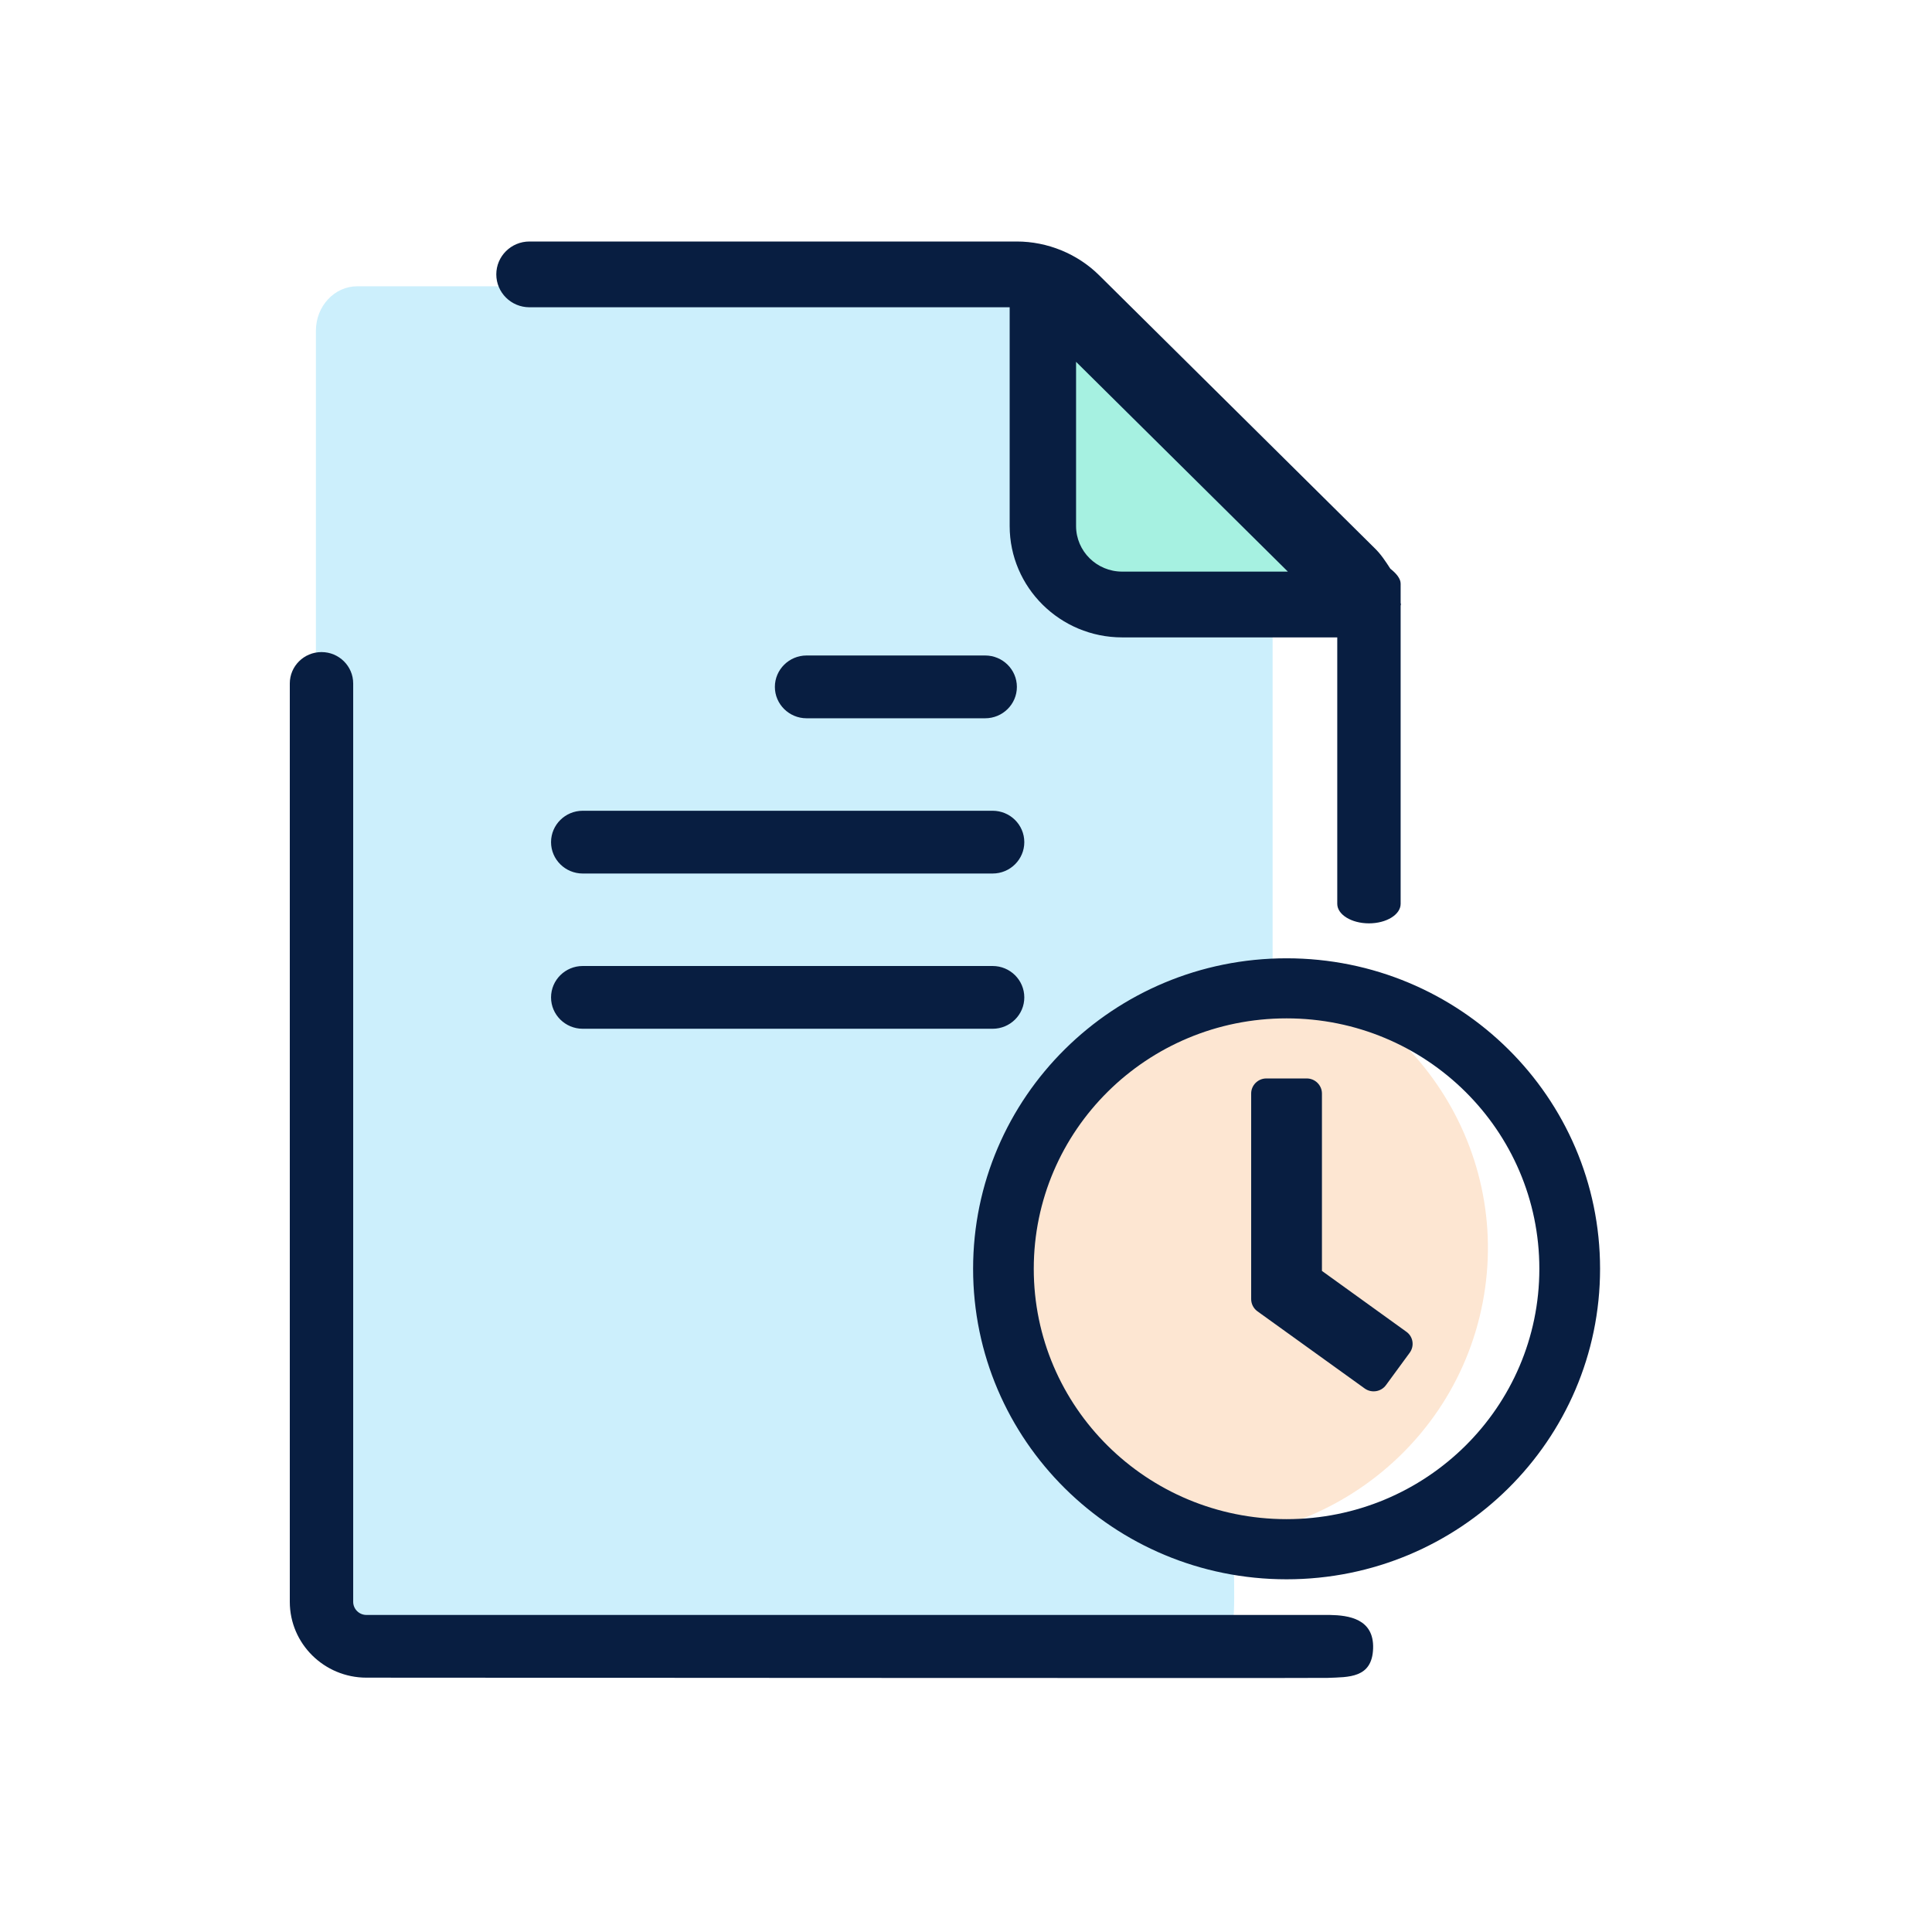 <?xml version="1.0" encoding="UTF-8"?>
<svg width="68px" height="68px" viewBox="0 0 68 68" version="1.1" xmlns="http://www.w3.org/2000/svg" xmlns:xlink="http://www.w3.org/1999/xlink">
    <title>ScheduleReturn</title>
    <g id="און-ליין-פעולות-" stroke="none" stroke-width="1" fill="none" fill-rule="evenodd">
        <g id="דף-בית----באנר-פעולות" transform="translate(-424, -524)">
            <g id="Banner-Text" transform="translate(-237.817, 149)">
                <g id="I-Want" transform="translate(458.817, 39)">
                    <g id="Print-Copy-24" transform="translate(152, 321)">
                        <g id="ScheduleReturn" transform="translate(51, 15)">
                            <g id="RequestStatus" transform="translate(10.2, 8.5)" fill-rule="nonzero">
                                <path d="M41.985,37.351 C40.913,42.909 35.495,46.555 29.883,45.493 C24.27,44.431 20.59,39.064 21.663,33.508 C22.735,27.949 28.154,24.305 33.765,25.366 C39.377,26.427 43.055,31.794 41.985,37.351" id="Fill-1" fill="#FDE6D2"></path>
                                <path d="M37.861,12.273 L26.504,12.273 L26.504,3.142 L28.806,3.142 L37.367,11.621 C37.567,11.816 37.731,12.036 37.861,12.273" id="Fill-3" fill="#A5F1E1"></path>
                                <path d="M8.42,1.576 L5.127,1.576 L2.374,1.576 C1.57,1.576 0.919,2.277 0.919,3.142 L0.919,47.182 C0.919,48.048 1.57,48.749 2.374,48.749 L29.877,48.749 L33.138,48.749 C33.332,48.749 33.191,45.556 33.191,45.556 C33.191,45.556 28.991,44.713 28.991,44.051 L24.283,37.234 L27.067,29.715 L34.592,26.405 L34.592,12.273 C34.592,11.408 28.478,12.273 27.674,12.273 L25.486,1.576 L24.033,1.576 L9.789,1.576 L8.42,1.576 Z" id="Fill-5" fill="#CCEFFC"></path>
                                <path d="M24.05,36.157 C24.05,30.119 28.987,25.229 35.083,25.229 C41.178,25.229 46.117,30.119 46.117,36.157 C46.117,42.193 41.178,47.086 35.083,47.086 C28.987,47.086 24.05,42.193 24.05,36.157 L24.05,36.157 Z M43.98,36.157 C43.98,31.288 39.999,27.343 35.083,27.343 C30.166,27.343 26.185,31.288 26.185,36.157 C26.185,41.026 30.166,44.969 35.083,44.969 C39.999,44.969 43.98,41.026 43.98,36.157 L43.98,36.157 Z M37.833,40.37 L34.054,37.651 C33.916,37.549 33.837,37.39 33.837,37.223 L33.837,29.988 C33.837,29.697 34.077,29.458 34.37,29.458 L35.795,29.458 C36.087,29.458 36.328,29.697 36.328,29.988 L36.328,36.232 L39.3,38.374 C39.541,38.545 39.589,38.877 39.416,39.113 L38.579,40.255 C38.406,40.489 38.072,40.541 37.833,40.37 L37.833,40.37 Z M35.129,11.619 L27.674,4.235 L27.674,10.014 C27.674,10.899 28.401,11.619 29.296,11.619 L35.129,11.619 Z M39.107,12.775 C39.107,12.79 39.1,12.803 39.098,12.817 L39.098,23.312 C39.098,23.691 38.599,23.999 37.983,23.999 C37.367,23.999 36.867,23.691 36.867,23.312 L36.867,13.934 L29.296,13.934 C27.113,13.934 25.337,12.174 25.337,10.014 L25.337,2.315 L8.435,2.315 C7.79,2.315 7.268,1.796 7.268,1.157 C7.268,0.519 7.79,-3.2355071e-14 8.435,-3.2355071e-14 L25.585,-3.2355071e-14 C26.67,-3.2355071e-14 27.729,0.435 28.493,1.195 L38.193,10.803 C38.403,11.007 38.57,11.26 38.734,11.515 C38.952,11.688 39.098,11.868 39.098,12.043 L39.098,12.723 C39.1,12.739 39.107,12.75 39.107,12.765 L39.107,12.775 Z M18.189,16.781 L24.474,16.781 C25.091,16.781 25.591,16.285 25.591,15.677 C25.591,15.067 25.091,14.571 24.474,14.571 L18.189,14.571 C17.575,14.571 17.073,15.067 17.073,15.677 C17.073,16.285 17.575,16.781 18.189,16.781 L18.189,16.781 Z M24.737,25.5 L10.311,25.5 C9.695,25.5 9.195,25.995 9.195,26.606 C9.195,27.214 9.695,27.709 10.311,27.709 L24.737,27.709 C25.353,27.709 25.852,27.214 25.852,26.606 C25.852,25.995 25.353,25.5 24.737,25.5 L24.737,25.5 Z M10.311,22.245 L24.737,22.245 C25.353,22.245 25.852,21.75 25.852,21.141 C25.852,20.531 25.353,20.036 24.737,20.036 L10.311,20.036 C9.695,20.036 9.195,20.531 9.195,21.141 C9.195,21.75 9.695,22.245 10.311,22.245 L10.311,22.245 Z M36.527,50.556 C36.155,50.57 2.698,50.548 2.698,50.548 C1.21,50.548 -5.45525164e-12,49.352 -5.45525164e-12,47.878 L-5.45525164e-12,15.555 C-5.45525164e-12,14.947 0.498,14.451 1.116,14.451 C1.732,14.451 2.231,14.947 2.231,15.555 L2.231,47.878 C2.231,48.133 2.44,48.341 2.698,48.341 L36.604,48.341 C37.266,48.352 38.164,48.474 38.129,49.521 C38.094,50.57 37.27,50.526 36.527,50.556 L36.527,50.556 Z" id="Fill-7" fill="#061C3F"></path>
                            </g>
                            <rect id="Rectangle" fill-opacity="0.01" fill="#D8D8D8" x="0" y="0" width="68" height="68"></rect>
                        </g>
                    </g>
                </g>
            </g>
        </g>
    </g>
</svg>